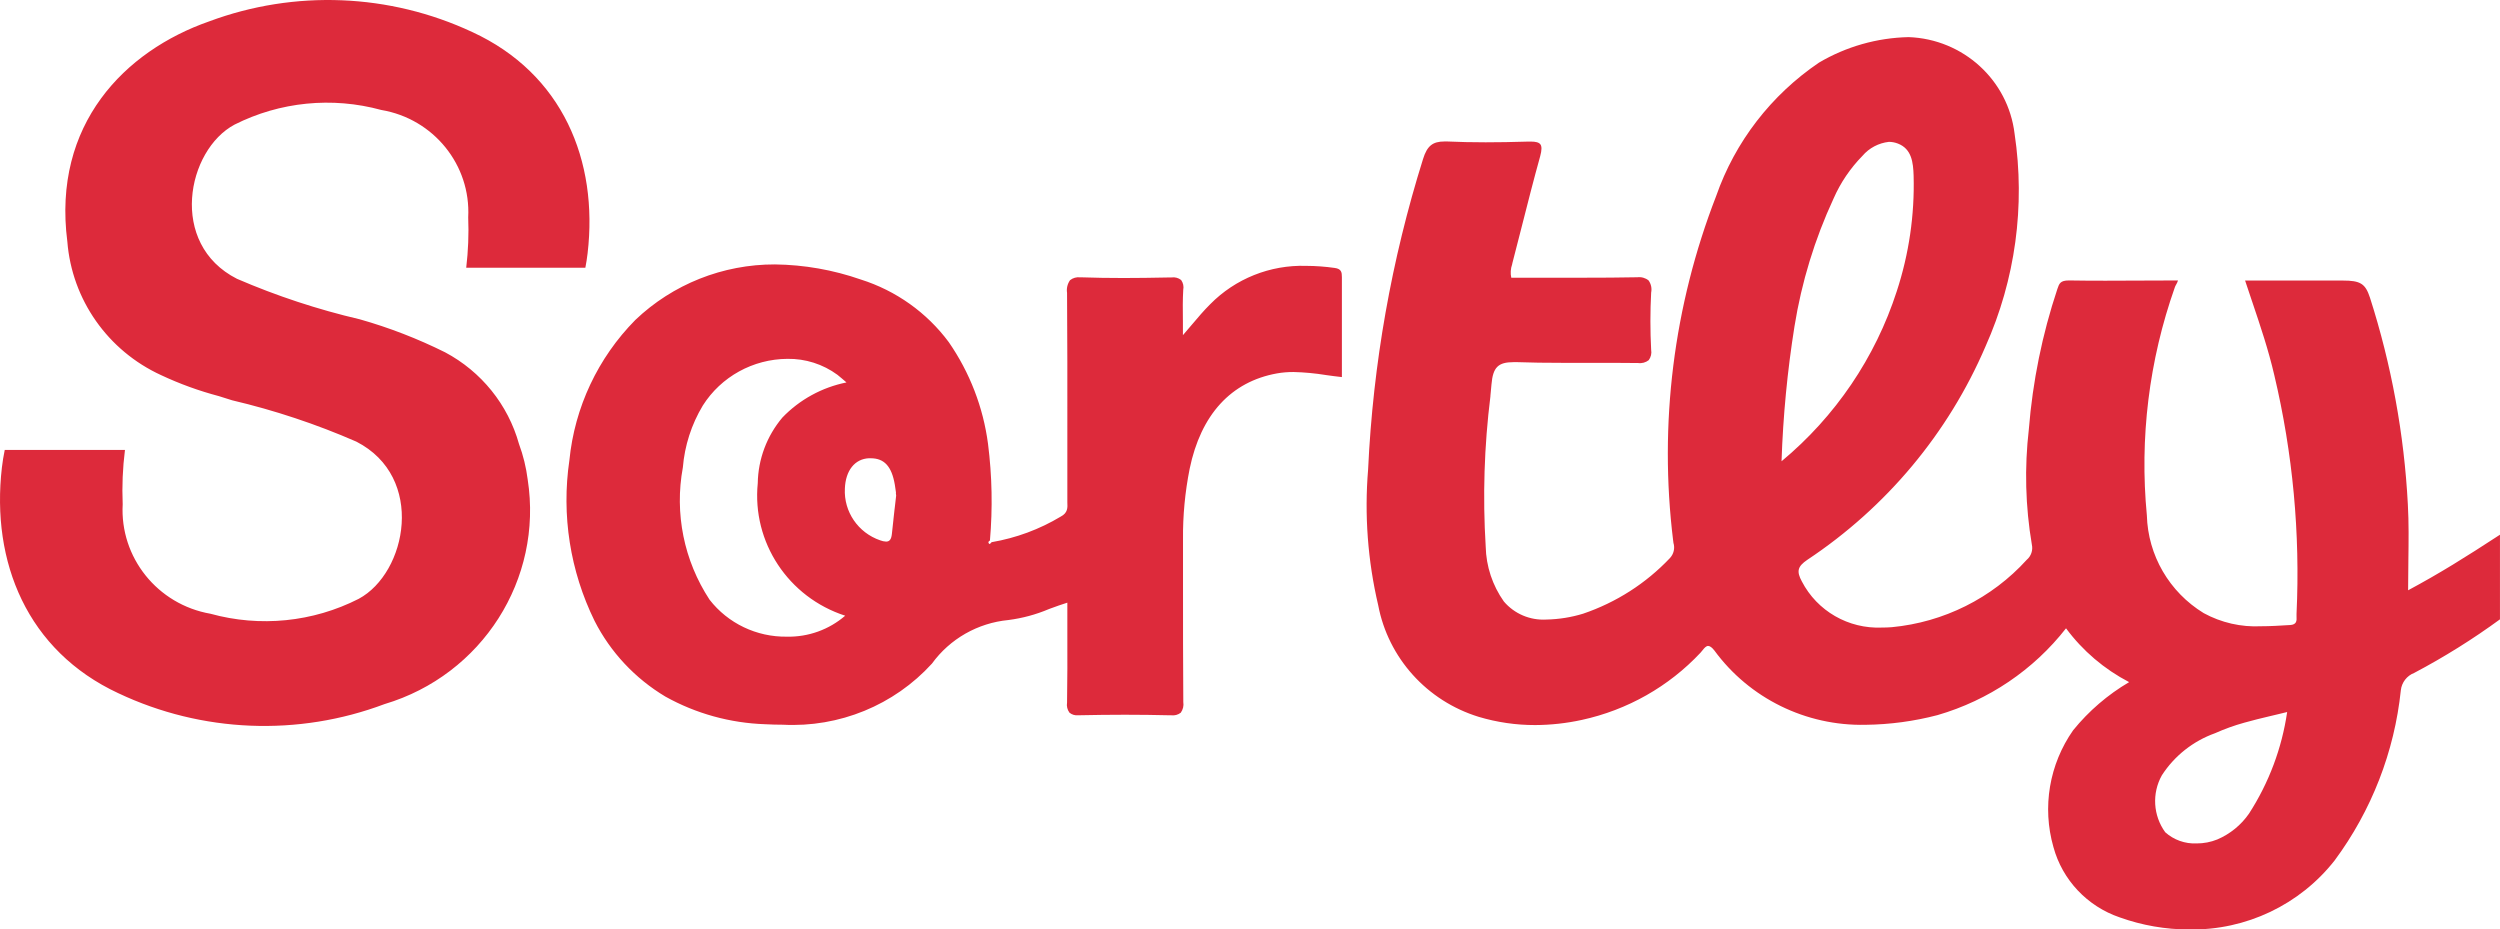 <svg width="78" height="29" viewBox="0 0 78 29" fill="none" xmlns="http://www.w3.org/2000/svg">
<path fill-rule="evenodd" clip-rule="evenodd" d="M11.997 21.968C9.3 22.983 6.3 22.861 3.696 21.63L3.695 21.63C0.847 20.305 -0.282 17.535 0.059 14.587C0.08 14.402 0.111 14.22 0.148 14.037H3.899C3.828 14.599 3.804 15.166 3.828 15.732C3.736 17.392 4.912 18.86 6.567 19.149C8.113 19.576 9.764 19.41 11.191 18.684C12.696 17.876 13.286 14.886 11.116 13.778C9.867 13.233 8.57 12.802 7.242 12.489C7.105 12.447 6.969 12.404 6.832 12.36C6.212 12.196 5.608 11.977 5.028 11.705C3.363 10.942 2.244 9.349 2.101 7.538C1.629 3.878 3.897 1.586 6.524 0.668C9.193 -0.326 12.155 -0.206 14.733 0.999C17.554 2.297 18.671 5.014 18.333 7.904C18.316 8.055 18.291 8.205 18.263 8.354H14.546C14.608 7.832 14.629 7.306 14.608 6.781C14.694 5.146 13.528 3.706 11.896 3.431C10.366 3.012 8.733 3.175 7.319 3.887C5.83 4.679 5.246 7.611 7.394 8.699C8.631 9.233 9.914 9.656 11.228 9.963C12.145 10.223 13.035 10.568 13.887 10.992C15.018 11.593 15.85 12.626 16.192 13.85C16.325 14.209 16.416 14.582 16.464 14.961C16.947 18.071 15.043 21.059 11.997 21.968ZM68.308 29C67.567 29 66.833 28.872 66.137 28.623C65.121 28.277 64.346 27.454 64.067 26.428C63.711 25.183 63.937 23.846 64.683 22.783C65.169 22.184 65.761 21.675 66.429 21.282C65.652 20.878 64.978 20.304 64.46 19.603C63.446 20.901 62.043 21.849 60.452 22.311C59.718 22.504 58.962 22.605 58.202 22.614C56.342 22.653 54.581 21.787 53.489 20.296C53.414 20.2 53.35 20.153 53.292 20.153C53.235 20.153 53.174 20.217 53.123 20.284C53.102 20.312 53.08 20.339 53.056 20.364C52.066 21.421 50.773 22.153 49.35 22.462C48.873 22.566 48.385 22.62 47.896 22.622C47.299 22.623 46.705 22.536 46.134 22.365C44.519 21.867 43.313 20.528 43 18.884C42.674 17.496 42.567 16.067 42.685 14.646C42.838 11.359 43.414 8.104 44.399 4.961C44.527 4.552 44.697 4.414 45.072 4.414H45.152C45.526 4.431 45.918 4.44 46.351 4.44C46.747 4.44 47.176 4.433 47.702 4.417H47.755C47.917 4.417 48.013 4.443 48.059 4.503C48.105 4.563 48.108 4.678 48.053 4.877C47.849 5.609 47.659 6.36 47.475 7.084L47.474 7.088C47.381 7.456 47.284 7.836 47.187 8.207L47.178 8.25C47.131 8.383 47.121 8.527 47.152 8.665H48.233H48.238H49.318C49.995 8.665 50.543 8.661 51.046 8.651H51.083C51.209 8.635 51.336 8.67 51.435 8.749C51.514 8.859 51.543 8.997 51.516 9.129C51.485 9.723 51.485 10.318 51.516 10.912C51.537 11.026 51.509 11.144 51.44 11.237C51.346 11.311 51.224 11.344 51.105 11.326H51.082C50.98 11.326 50.875 11.325 50.763 11.324H50.763H50.763C50.638 11.323 50.505 11.321 50.36 11.321H49.685H49.58H48.784C48.218 11.321 47.755 11.314 47.338 11.299H47.226C46.741 11.299 46.579 11.459 46.534 11.995C46.523 12.113 46.512 12.231 46.501 12.349V12.363C46.307 13.92 46.258 15.491 46.354 17.056C46.368 17.669 46.565 18.264 46.92 18.766C47.247 19.151 47.739 19.36 48.247 19.33C48.636 19.322 49.022 19.261 49.393 19.147C50.424 18.797 51.352 18.203 52.097 17.417C52.22 17.289 52.264 17.105 52.211 16.937C52.211 16.922 52.209 16.907 52.206 16.892C52.205 16.883 52.203 16.875 52.202 16.866C51.755 13.228 52.216 9.537 53.544 6.117C54.134 4.425 55.259 2.966 56.752 1.954C57.599 1.454 58.563 1.179 59.55 1.158C61.251 1.22 62.654 2.498 62.855 4.171C63.193 6.423 62.879 8.724 61.949 10.806C60.788 13.514 58.855 15.829 56.386 17.468C56.084 17.674 56.046 17.825 56.218 18.141C56.695 19.063 57.671 19.625 58.717 19.58C58.817 19.58 58.922 19.576 59.026 19.568C60.644 19.414 62.146 18.665 63.232 17.468C63.371 17.351 63.433 17.168 63.394 16.992C63.192 15.802 63.161 14.589 63.3 13.39C63.419 11.903 63.717 10.436 64.189 9.019C64.248 8.845 64.28 8.75 64.552 8.75H64.568C64.901 8.756 65.268 8.758 65.685 8.758H65.686C66.056 8.758 66.435 8.758 66.802 8.754C67.169 8.75 67.567 8.75 67.954 8.75C67.939 8.797 67.919 8.842 67.893 8.884C67.877 8.909 67.865 8.936 67.855 8.964C67.049 11.245 66.751 13.673 66.982 16.079C67.016 17.326 67.682 18.473 68.755 19.129C69.302 19.428 69.922 19.57 70.545 19.539C70.839 19.539 71.14 19.52 71.432 19.502L71.442 19.502H71.448C71.665 19.489 71.658 19.359 71.652 19.234V19.148C71.769 16.646 71.536 14.141 70.958 11.704C70.773 10.909 70.529 10.187 70.271 9.421L70.266 9.406L70.265 9.404L70.265 9.404C70.192 9.188 70.12 8.973 70.047 8.753H73.089C73.647 8.753 73.799 8.848 73.943 9.287C74.613 11.379 75.01 13.547 75.125 15.738C75.157 16.308 75.149 16.883 75.141 17.491V17.491V17.491L75.141 17.512C75.141 17.655 75.139 17.801 75.137 17.949V17.949V17.95C75.135 18.102 75.133 18.258 75.133 18.417C76.118 17.888 76.9 17.4 77.999 16.683V19.323C77.15 19.944 76.256 20.502 75.325 20.994C75.094 21.083 74.932 21.293 74.906 21.537C74.706 23.456 73.993 25.288 72.842 26.844C71.757 28.228 70.078 29.027 68.308 29ZM71.359 22.215L71.092 22.28L70.911 22.323L70.89 22.328L70.835 22.341H70.835C70.551 22.409 70.282 22.473 70.021 22.548C69.709 22.634 69.405 22.744 69.11 22.876C68.425 23.121 67.841 23.583 67.449 24.191C67.136 24.753 67.177 25.444 67.555 25.966C67.822 26.205 68.173 26.331 68.533 26.315C68.755 26.316 68.975 26.274 69.18 26.191C69.58 26.02 69.924 25.74 70.17 25.383C70.79 24.423 71.195 23.343 71.359 22.216V22.215ZM58.108 4.863C58.317 4.618 58.612 4.462 58.934 4.426C59.03 4.426 59.126 4.445 59.216 4.48C59.644 4.646 59.692 5.066 59.705 5.483C59.738 6.705 59.56 7.924 59.179 9.088C58.511 11.156 57.264 12.995 55.584 14.392C55.631 12.982 55.766 11.576 55.988 10.182C56.209 8.805 56.619 7.463 57.207 6.195C57.423 5.701 57.729 5.25 58.108 4.863ZM24.422 22.611C24.244 22.611 24.06 22.606 23.875 22.596C22.782 22.56 21.714 22.265 20.761 21.734C19.814 21.168 19.047 20.349 18.55 19.371C17.787 17.816 17.513 16.07 17.765 14.36C17.928 12.712 18.653 11.168 19.822 9.983C20.991 8.868 22.553 8.246 24.178 8.25C25.09 8.261 25.994 8.42 26.855 8.72C27.956 9.068 28.918 9.753 29.602 10.675C30.257 11.622 30.676 12.709 30.826 13.846C30.953 14.847 30.973 15.858 30.886 16.863C30.854 16.882 30.838 16.902 30.838 16.922C30.838 16.94 30.85 16.959 30.876 16.976C30.892 16.966 30.906 16.953 30.918 16.938L30.939 16.916C31.702 16.786 32.434 16.515 33.096 16.117C33.318 16.001 33.31 15.839 33.301 15.668V15.566V14.601C33.301 14.211 33.301 13.819 33.301 13.424V13.424V13.423C33.302 12.005 33.303 10.561 33.292 9.136C33.271 8.998 33.304 8.857 33.385 8.742C33.474 8.671 33.589 8.639 33.702 8.653H33.757C34.16 8.667 34.584 8.674 35.053 8.674C35.475 8.674 35.929 8.668 36.523 8.656H36.553C36.659 8.641 36.767 8.67 36.851 8.736C36.915 8.825 36.939 8.936 36.917 9.043C36.899 9.348 36.902 9.658 36.906 9.986L36.907 9.996V10.457C37 10.351 37.087 10.248 37.172 10.147L37.172 10.147L37.19 10.126C37.381 9.9 37.561 9.687 37.756 9.494C38.541 8.695 39.63 8.259 40.755 8.295C41.053 8.296 41.35 8.318 41.644 8.36C41.852 8.388 41.867 8.496 41.867 8.646V10.988V11.765C41.703 11.748 41.54 11.725 41.38 11.703L41.367 11.701C41.034 11.647 40.697 11.615 40.359 11.607C40.186 11.606 40.013 11.62 39.842 11.65C38.409 11.907 37.466 12.936 37.117 14.627C36.973 15.351 36.903 16.087 36.91 16.825V18.264C36.91 19.458 36.91 20.692 36.919 21.904C36.938 22.021 36.909 22.141 36.839 22.237C36.754 22.302 36.647 22.331 36.541 22.317H36.499C36.043 22.306 35.572 22.3 35.099 22.3C34.627 22.3 34.159 22.306 33.677 22.316H33.644C33.545 22.328 33.445 22.299 33.368 22.236C33.301 22.145 33.273 22.032 33.292 21.921C33.304 21.214 33.303 20.52 33.301 19.791V19.791L33.301 19.663V19.659V18.803C33.122 18.858 32.945 18.923 32.772 18.986H32.771V18.986L32.724 19.004C32.321 19.175 31.896 19.289 31.461 19.345C30.506 19.437 29.637 19.932 29.077 20.704C27.896 22.002 26.185 22.703 24.422 22.611ZM24.567 11.196C23.493 11.203 22.497 11.753 21.927 12.654C21.574 13.242 21.361 13.903 21.305 14.585C21.04 16.014 21.338 17.491 22.138 18.71C22.713 19.45 23.608 19.878 24.552 19.864C25.219 19.878 25.867 19.644 26.37 19.21C24.593 18.635 23.459 16.916 23.642 15.076C23.654 14.326 23.925 13.603 24.411 13.027C24.948 12.468 25.646 12.086 26.41 11.932C26.385 11.911 26.362 11.89 26.34 11.872L26.34 11.871C26.319 11.853 26.3 11.836 26.282 11.822L26.267 11.809C26.217 11.766 26.172 11.727 26.127 11.693C25.676 11.362 25.128 11.187 24.567 11.196ZM27.113 14.297H27.166V14.298C27.589 14.298 27.82 14.55 27.918 15.119C27.93 15.187 27.94 15.257 27.948 15.321L27.948 15.321L27.95 15.335L27.954 15.367L27.952 15.403C27.953 15.411 27.954 15.418 27.956 15.426C27.958 15.438 27.96 15.45 27.96 15.462L27.947 15.575C27.938 15.661 27.927 15.748 27.918 15.828L27.907 15.917C27.896 16.015 27.886 16.112 27.875 16.207L27.875 16.211L27.875 16.214C27.858 16.366 27.841 16.515 27.826 16.665C27.808 16.826 27.755 16.898 27.646 16.898C27.582 16.895 27.52 16.881 27.461 16.858C26.772 16.622 26.323 15.964 26.36 15.244C26.381 14.68 26.67 14.317 27.113 14.297Z" fill="#DD2A3B"/>
</svg>
